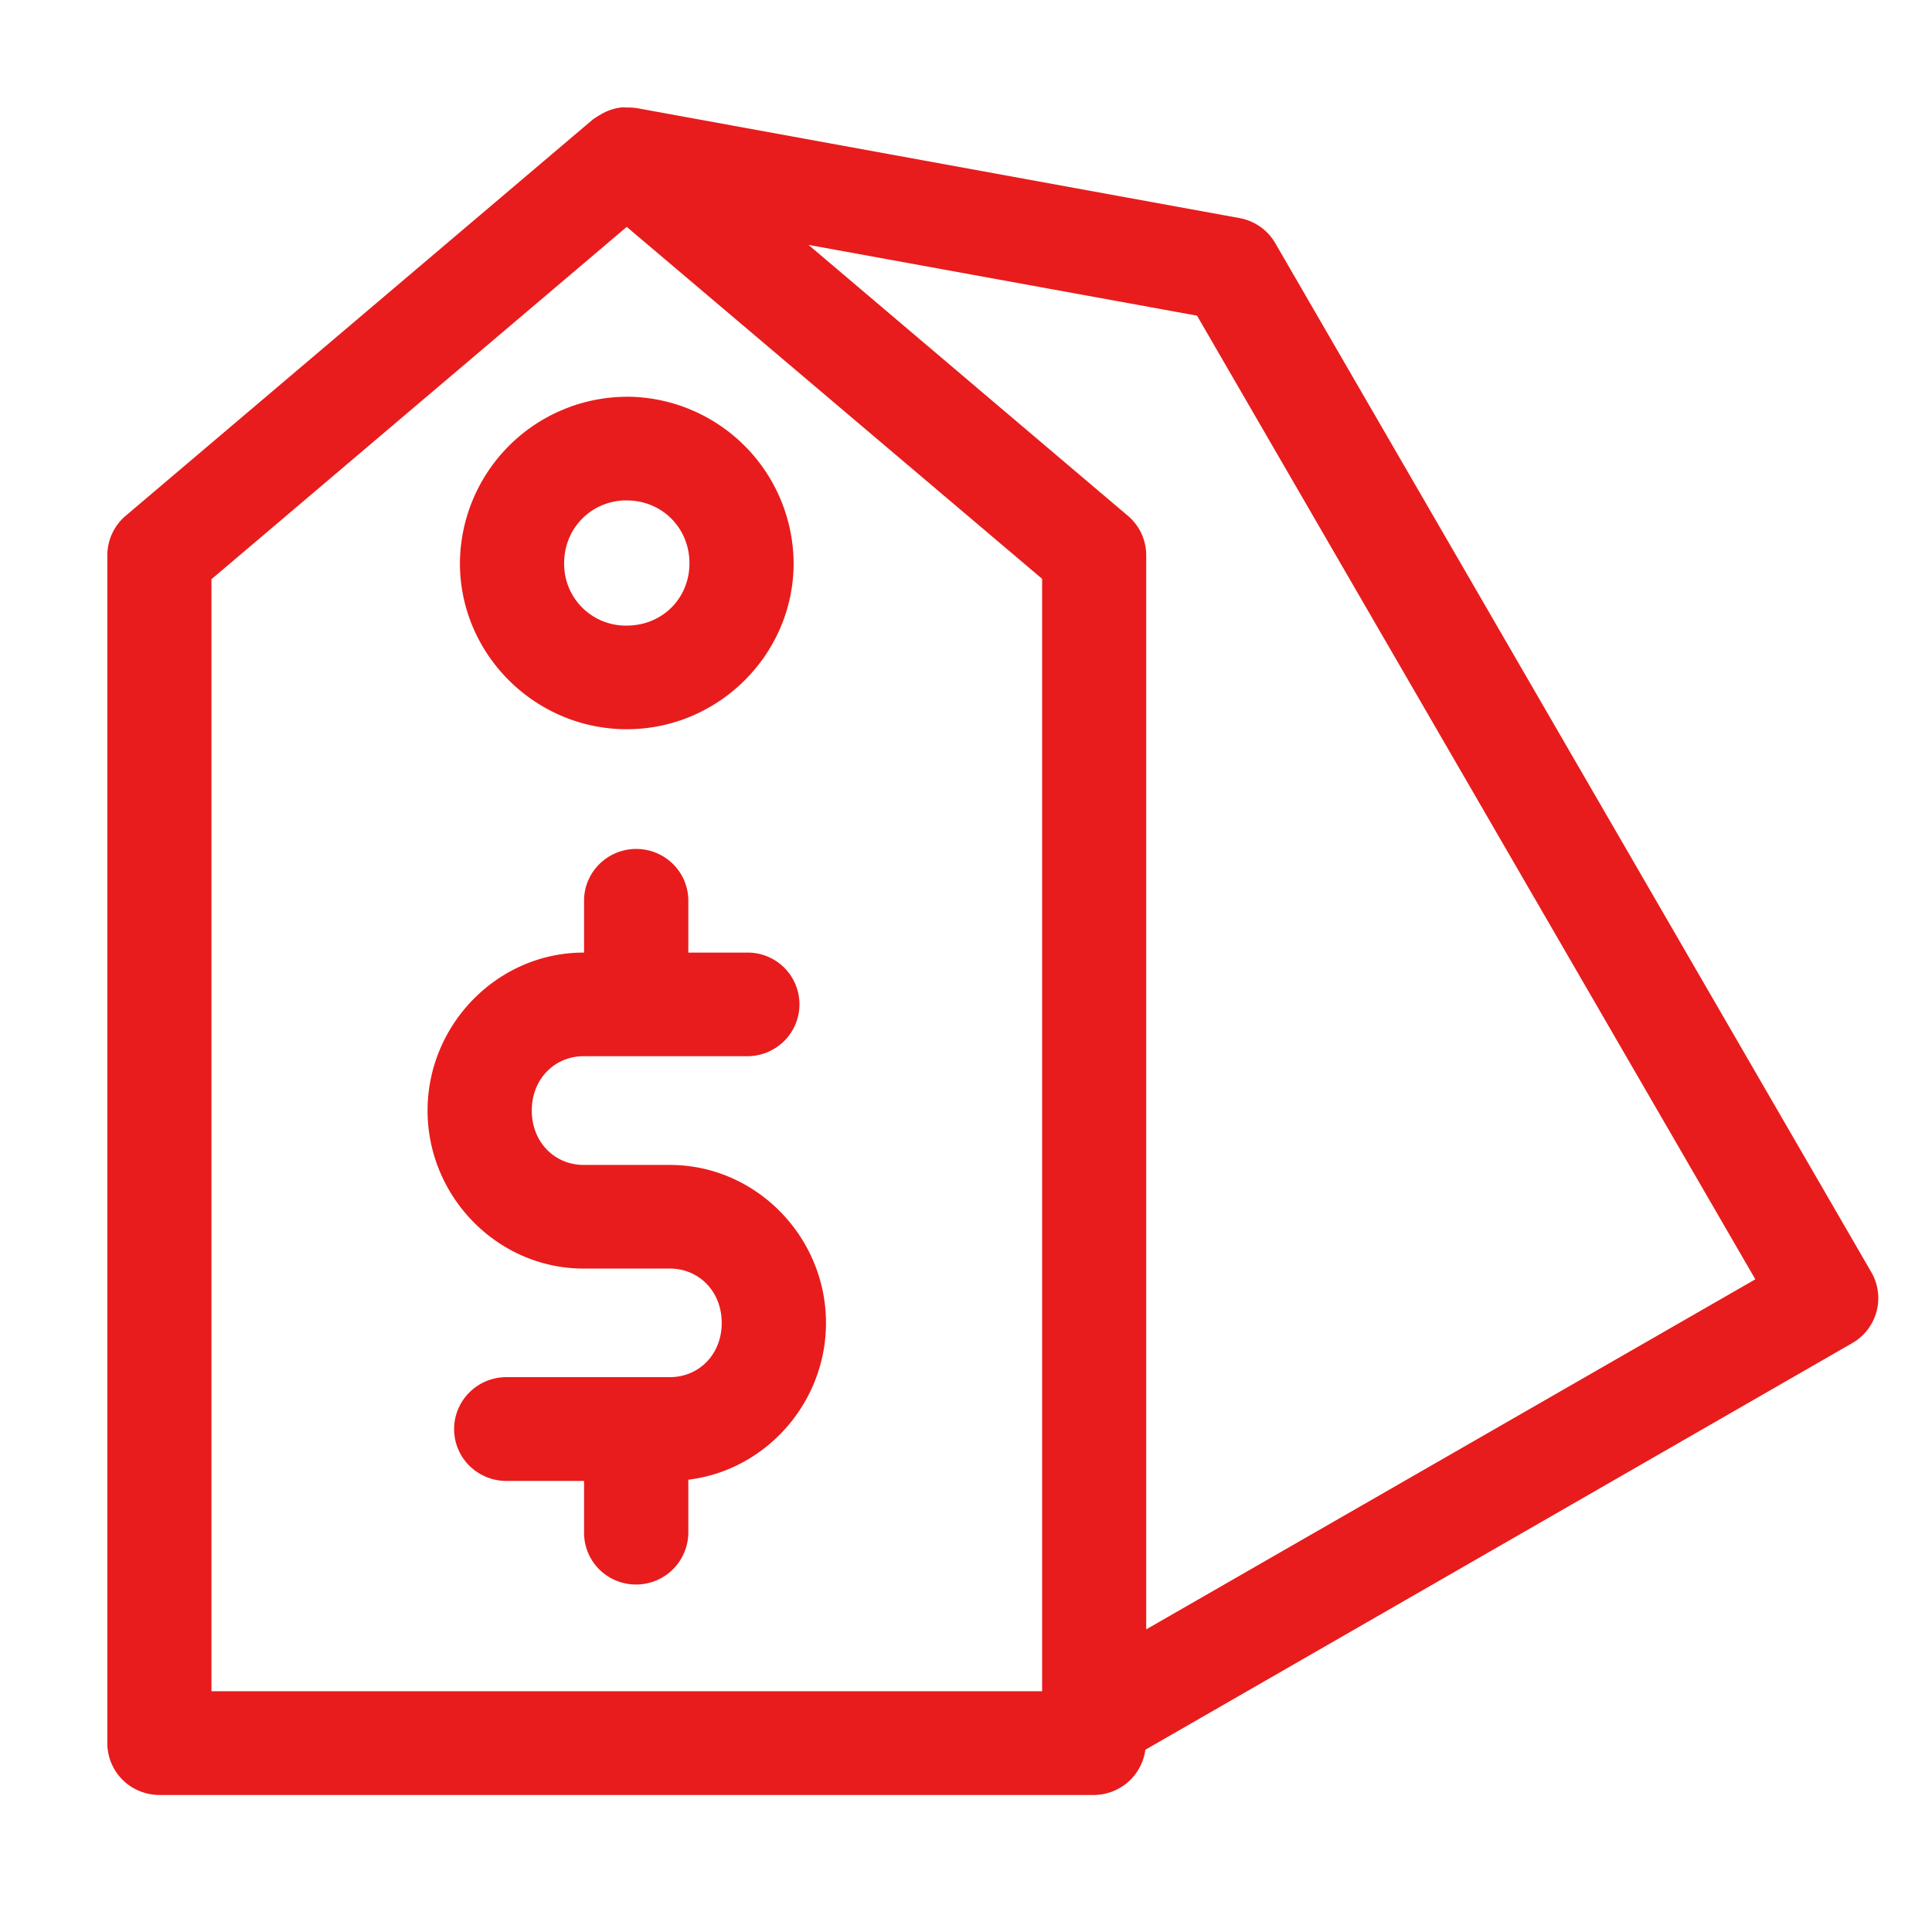 <svg xmlns="http://www.w3.org/2000/svg" width="36" height="36" fill="none" viewBox="0 0 36 36"><path fill="#E81C1C" d="M11.598 2a.97.97 0 0 0-.271.066.969.969 0 0 0-.14.072.972.972 0 0 0-.084.051.976.976 0 0 0-.055.036L2.343 9.61a.966.966 0 0 0-.343.734v22.14a.962.962 0 0 0 .602.89.975.975 0 0 0 .372.073h17.41a.973.973 0 0 0 .958-.843l13.17-7.576a.966.966 0 0 0 .36-1.318L23.765 4.535a.968.968 0 0 0-.667-.471L11.852 2.012h-.011a.977.977 0 0 0-.158-.008.974.974 0 0 0-.085-.004Zm.081 2.228 7.739 6.557v20.729H3.94V10.793l7.738-6.565Zm3.386.335 7.24 1.319 10.403 17.956-11.35 6.523V10.344a.963.963 0 0 0-.343-.734l-5.95-5.047Zm-3.386 2.83a3.121 3.121 0 0 0-3.109 3.102c0 1.699 1.402 3.093 3.11 3.093 1.707 0 3.108-1.394 3.108-3.093a3.121 3.121 0 0 0-3.109-3.103Zm-.06 1.932h.06c.657 0 1.168.513 1.168 1.17 0 .657-.51 1.162-1.168 1.162a1.148 1.148 0 0 1-1.167-1.162c0-.637.48-1.139 1.107-1.17Zm.239 6.494a.974.974 0 0 0-.9.592.96.96 0 0 0-.075.37v.969h-.006c-1.608 0-2.91 1.342-2.91 2.944 0 1.602 1.302 2.944 2.91 2.944h1.604c.54 0 .967.422.967 1.013 0 .59-.427 1.01-.967 1.01H9.429a.975.975 0 0 0-.894.6.962.962 0 0 0 .21 1.05c.182.18.428.283.684.284h1.454v.97a.962.962 0 0 0 .603.889.974.974 0 0 0 1.34-.89v-.992c1.446-.175 2.565-1.436 2.565-2.921 0-1.602-1.301-2.944-2.91-2.944h-1.604c-.54 0-.968-.422-.968-1.013s.428-1.013.968-1.013h3.052a.977.977 0 0 0 .685-.285.964.964 0 0 0-.685-1.646h-1.103v-.97a.963.963 0 0 0-.285-.68.973.973 0 0 0-.684-.281Z"/></svg>
